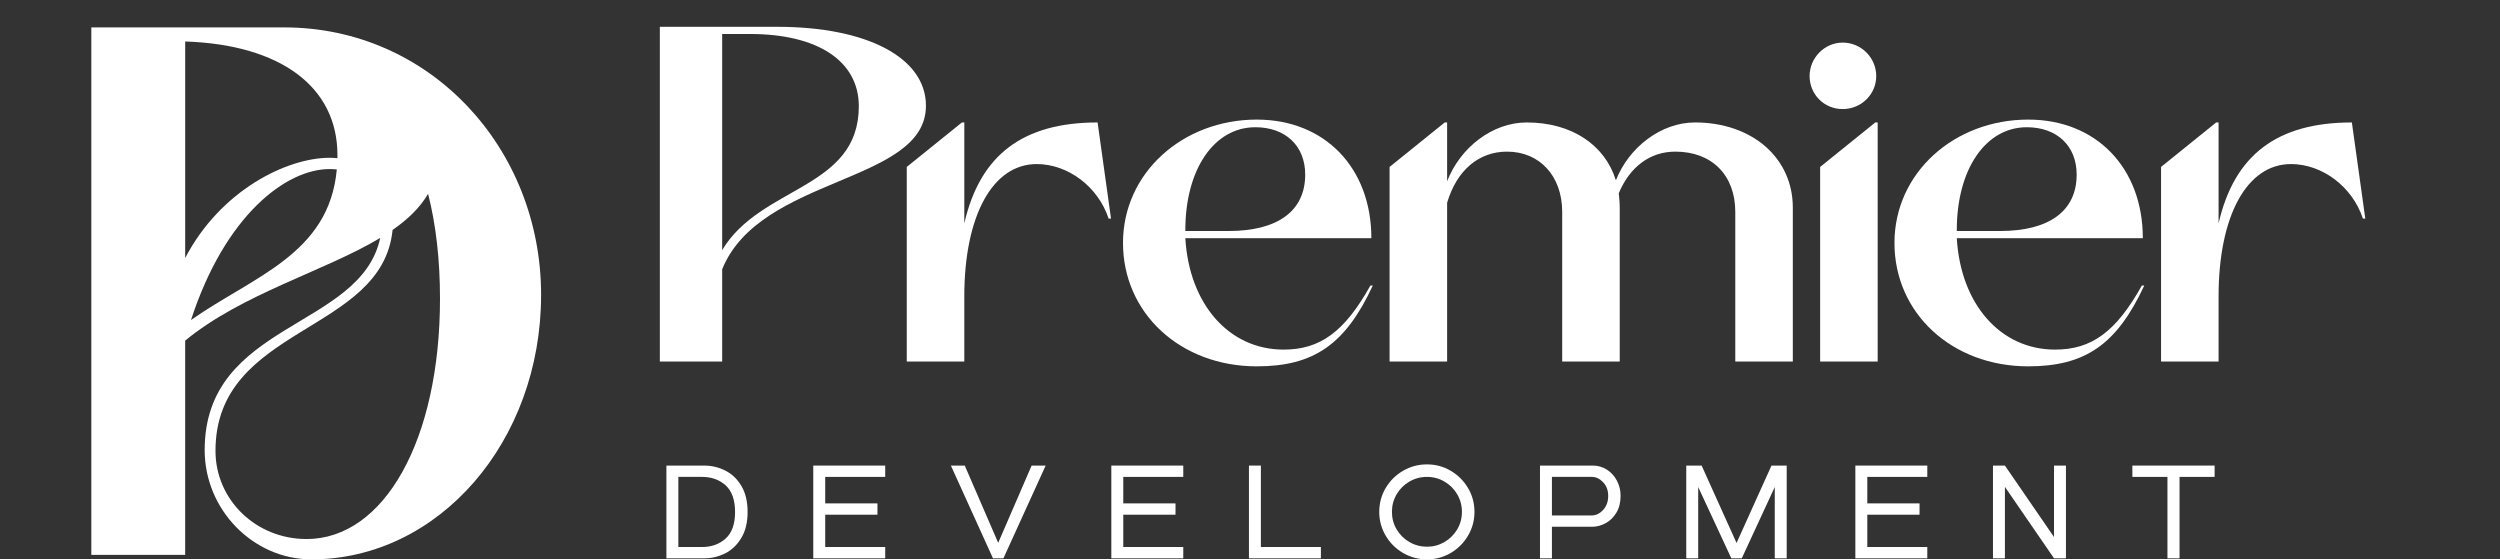 
<svg xmlns="http://www.w3.org/2000/svg" width="1095" height="245" viewBox="0 0 1095 245" fill="none">
<rect x="0" y="0" width="1095" height="245" fill="#333333" stroke="none"/>
<g clip-path="url(#clip0_26_86)">
<path d="M316.311 117.94V158.364H289.01V11.746H340.462C379.943 11.746 405.563 25.36 405.563 46.306C405.563 80.447 332.901 76.886 316.311 117.94ZM316.311 14.888V109.561C333.111 81.285 376.163 82.961 376.163 46.515C376.163 26.827 358.312 14.888 328.491 14.888H316.311Z" fill="white"/>
<path d="M422.363 158.365H397.163V73.117L421.313 53.637H422.363V97.832C429.293 67.671 448.194 53.637 480.745 53.637L486.625 95.738H485.575C480.955 81.704 467.724 71.86 454.074 71.86C434.754 71.86 422.363 94.481 422.363 129.879V158.365Z" fill="white"/>
<path d="M600.659 104.325H519.177C520.857 133.23 538.287 153.128 562.228 153.128C578.188 153.128 588.899 145.378 600.239 125.061H601.289C589.319 150.824 575.458 160.459 550.468 160.459C517.077 160.459 491.876 137.209 491.876 106.42C491.876 75.63 518.127 52.38 550.468 52.38C580.288 52.38 600.659 73.535 600.659 104.325ZM519.177 101.183H538.077C559.708 101.183 571.678 92.386 571.678 76.468C571.678 63.9 563.068 55.731 549.837 55.731C531.777 55.731 519.177 74.163 519.177 100.764V101.183Z" fill="white"/>
<path d="M785.253 158.365H760.053V92.805C760.053 76.677 749.762 66.414 733.802 66.414C722.672 66.414 713.851 73.117 709.021 84.637C709.231 86.731 709.441 88.826 709.441 90.92V158.365H684.241V92.805C684.241 77.096 674.37 66.414 660.09 66.414C647.7 66.414 638.039 74.583 633.839 88.826V158.365H608.639V73.117L632.789 53.637H633.839V79.4C639.509 64.738 653.58 53.637 668.7 53.637C688.441 53.637 702.931 63.482 707.761 78.981C713.431 64.529 727.502 53.637 742.412 53.637C767.403 53.637 785.253 69.137 785.253 90.92V158.365Z" fill="white"/>
<path d="M807.094 18.658C815.284 18.658 821.794 25.361 821.794 33.32C821.794 41.279 815.284 47.773 807.094 47.773C798.904 47.773 792.604 41.279 792.604 33.32C792.604 25.361 799.114 18.658 807.094 18.658ZM822.424 158.365H797.224V73.117L821.374 53.637H822.424V158.365Z" fill="white"/>
<path d="M938.557 104.325H857.075C858.755 133.23 876.186 153.128 900.126 153.128C916.087 153.128 926.797 145.378 938.137 125.061H939.187C927.217 150.824 913.357 160.459 888.366 160.459C854.975 160.459 829.774 137.209 829.774 106.42C829.774 75.63 856.025 52.38 888.366 52.38C918.187 52.38 938.557 73.535 938.557 104.325ZM857.075 101.183H875.976C897.606 101.183 909.577 92.386 909.577 76.468C909.577 63.9 900.966 55.731 887.736 55.731C869.675 55.731 857.075 74.163 857.075 100.764V101.183Z" fill="white"/>
<path d="M971.738 158.365H946.538V73.117L970.688 53.637H971.738V97.832C978.668 67.671 997.569 53.637 1030.12 53.637L1036 95.738H1034.95C1030.33 81.704 1017.1 71.86 1003.45 71.86C984.129 71.86 971.738 94.481 971.738 129.879V158.365Z" fill="white"/>
<path d="M327.449 224.266C327.449 228.782 326.534 232.563 324.703 235.612C322.873 238.66 320.52 240.909 317.643 242.36C314.767 243.811 311.694 244.544 308.426 244.544H291.886V203.924H308.426C311.694 203.924 314.783 204.657 317.676 206.108C320.569 207.559 322.922 209.808 324.736 212.856C326.55 215.904 327.449 219.702 327.449 224.266ZM297.116 208.879V239.589H307.51C311.645 239.589 315.094 238.35 317.839 235.872C320.585 233.395 321.958 229.532 321.958 224.266C321.958 219.001 320.585 215.073 317.839 212.595C315.094 210.118 311.645 208.879 307.51 208.879H297.116Z" fill="white"/>
<path d="M387.723 244.544H356.213V203.924H387.723V208.879H361.443V220.485H384.324V225.44H361.443V239.589H387.723V244.544Z" fill="white"/>
<path d="M437.211 237.763L451.854 203.924H457.999L439.499 244.544H434.922L416.487 203.924H422.567L437.211 237.763Z" fill="white"/>
<path d="M518.273 244.544H486.763V203.924H518.273V208.879H491.993V220.485H514.874V225.44H491.993V239.589H518.273V244.544Z" fill="white"/>
<path d="M552.266 239.589H578.546V244.544H547.037V203.924H552.266V239.589Z" fill="white"/>
<path d="M625.026 203.402C628.769 203.402 632.234 204.331 635.421 206.205C638.608 208.08 641.124 210.59 643.004 213.769C644.883 216.947 645.815 220.419 645.815 224.201C645.815 227.983 644.883 231.406 643.004 234.601C641.124 237.795 638.608 240.322 635.421 242.197C632.234 244.071 628.769 245 625.026 245C621.284 245 617.737 244.071 614.534 242.197C611.331 240.322 608.797 237.795 606.918 234.601C605.039 231.406 604.107 227.934 604.107 224.201C604.107 220.468 605.039 216.947 606.918 213.769C608.797 210.59 611.331 208.08 614.534 206.205C617.737 204.331 621.235 203.402 625.026 203.402ZM625.026 203.402C628.769 203.402 632.234 204.331 635.421 206.205C638.608 208.08 641.124 210.59 643.004 213.769C644.883 216.947 645.815 220.419 645.815 224.201C645.815 227.983 644.883 231.406 643.004 234.601C641.124 237.795 638.608 240.322 635.421 242.197C632.234 244.071 628.769 245 625.026 245C621.284 245 617.737 244.071 614.534 242.197C611.331 240.322 608.797 237.795 606.918 234.601C605.039 231.406 604.107 227.934 604.107 224.201C604.107 220.468 605.039 216.947 606.918 213.769C608.797 210.59 611.331 208.08 614.534 206.205C617.737 204.331 621.235 203.402 625.026 203.402ZM625.026 208.879C622.232 208.879 619.666 209.563 617.312 210.932C614.959 212.302 613.096 214.16 611.723 216.507C610.35 218.854 609.664 221.414 609.664 224.201C609.664 226.988 610.35 229.531 611.723 231.862C613.096 234.193 614.959 236.035 617.312 237.404C619.666 238.773 622.232 239.458 625.026 239.458C627.821 239.458 630.322 238.773 632.675 237.404C635.028 236.035 636.891 234.193 638.264 231.862C639.637 229.531 640.324 226.988 640.324 224.201C640.324 221.414 639.637 218.854 638.264 216.507C636.891 214.16 635.028 212.302 632.675 210.932C630.322 209.563 627.772 208.879 625.026 208.879ZM625.026 208.879C622.232 208.879 619.666 209.563 617.312 210.932C614.959 212.302 613.096 214.16 611.723 216.507C610.35 218.854 609.664 221.414 609.664 224.201C609.664 226.988 610.35 229.531 611.723 231.862C613.096 234.193 614.959 236.035 617.312 237.404C619.666 238.773 622.232 239.458 625.026 239.458C627.821 239.458 630.322 238.773 632.675 237.404C635.028 236.035 636.891 234.193 638.264 231.862C639.637 229.531 640.324 226.988 640.324 224.201C640.324 221.414 639.637 218.854 638.264 216.507C636.891 214.16 635.028 212.302 632.675 210.932C630.322 209.563 627.772 208.879 625.026 208.879Z" fill="white"/>
<path d="M709.816 217.16C709.816 220.077 709.195 222.555 707.952 224.592C706.71 226.63 705.125 228.162 703.213 229.189C701.301 230.216 699.34 230.721 697.329 230.721H679.744V244.544H674.514V203.924H697.656C699.928 203.924 701.987 204.527 703.834 205.717C705.681 206.907 707.152 208.52 708.214 210.542C709.276 212.563 709.816 214.763 709.816 217.16ZM679.744 225.766H697.133C699.013 225.766 700.68 224.967 702.167 223.354C703.654 221.74 704.39 219.702 704.39 217.225C704.39 214.747 703.654 212.791 702.167 211.226C700.68 209.661 699.045 208.879 697.264 208.879H679.744V225.766Z" fill="white"/>
<path d="M762.898 244.544H758.322L743.809 213.313V244.544H738.58V203.924H745.313L760.61 237.828L775.908 203.924H782.576V244.544H777.346V213.313L762.898 244.544Z" fill="white"/>
<path d="M844.157 244.544H812.647V203.924H844.157V208.879H817.877V220.485H840.757V225.44H817.877V239.589H844.157V244.544Z" fill="white"/>
<path d="M899.659 244.544L878.151 213.247V244.544H872.921V203.924H878.151L899.659 235.22V203.924H904.888V244.544H899.659Z" fill="white"/>
<path d="M949.342 208.879H933.979V203.924H970V208.879H954.637V244.544H949.342V208.879Z" fill="white"/>
<g clip-path="url(#clip1_26_86)">
<path d="M124.425 12H40V243.022H81.103V149.186C106.18 128.571 142.377 118.739 166.543 104.207C157.942 144.279 89.647 140.87 89.647 197.149C89.647 223.217 110.833 245 136.446 245C192.1 245 237 193.514 237 129.164C237 64.814 188.302 12 124.425 12ZM81.103 18.169C122.939 19.553 147.801 38.077 147.801 67.912C147.801 68.374 147.782 68.826 147.782 69.287C146.663 69.174 145.517 69.108 144.351 69.108C125.693 69.108 96.603 83.3 81.113 113.003V18.169H81.103ZM83.66 140.154C98.567 94.338 125.252 74.052 144.351 74.052C145.441 74.052 146.494 74.109 147.519 74.212C144.163 111.393 110.88 121.046 83.66 140.164V140.154ZM134.228 236.091C112.093 236.091 94.384 218.932 94.384 197.479C94.384 142.48 167.408 146.351 171.947 100.713C178.583 96.108 183.979 90.966 187.503 84.882C190.943 98.406 192.72 113.766 192.72 130.821C192.72 192.535 168.376 236.1 134.219 236.1L134.228 236.091Z" fill="white"/>
</g>
</g>
<defs>
<clipPath id="clip0_26_86">
<rect width="1095" height="245" fill="white"/>
</clipPath>
<clipPath id="clip1_26_86">
<rect width="197" height="233" fill="white" transform="translate(40 12)"/>
</clipPath>
</defs>
</svg>